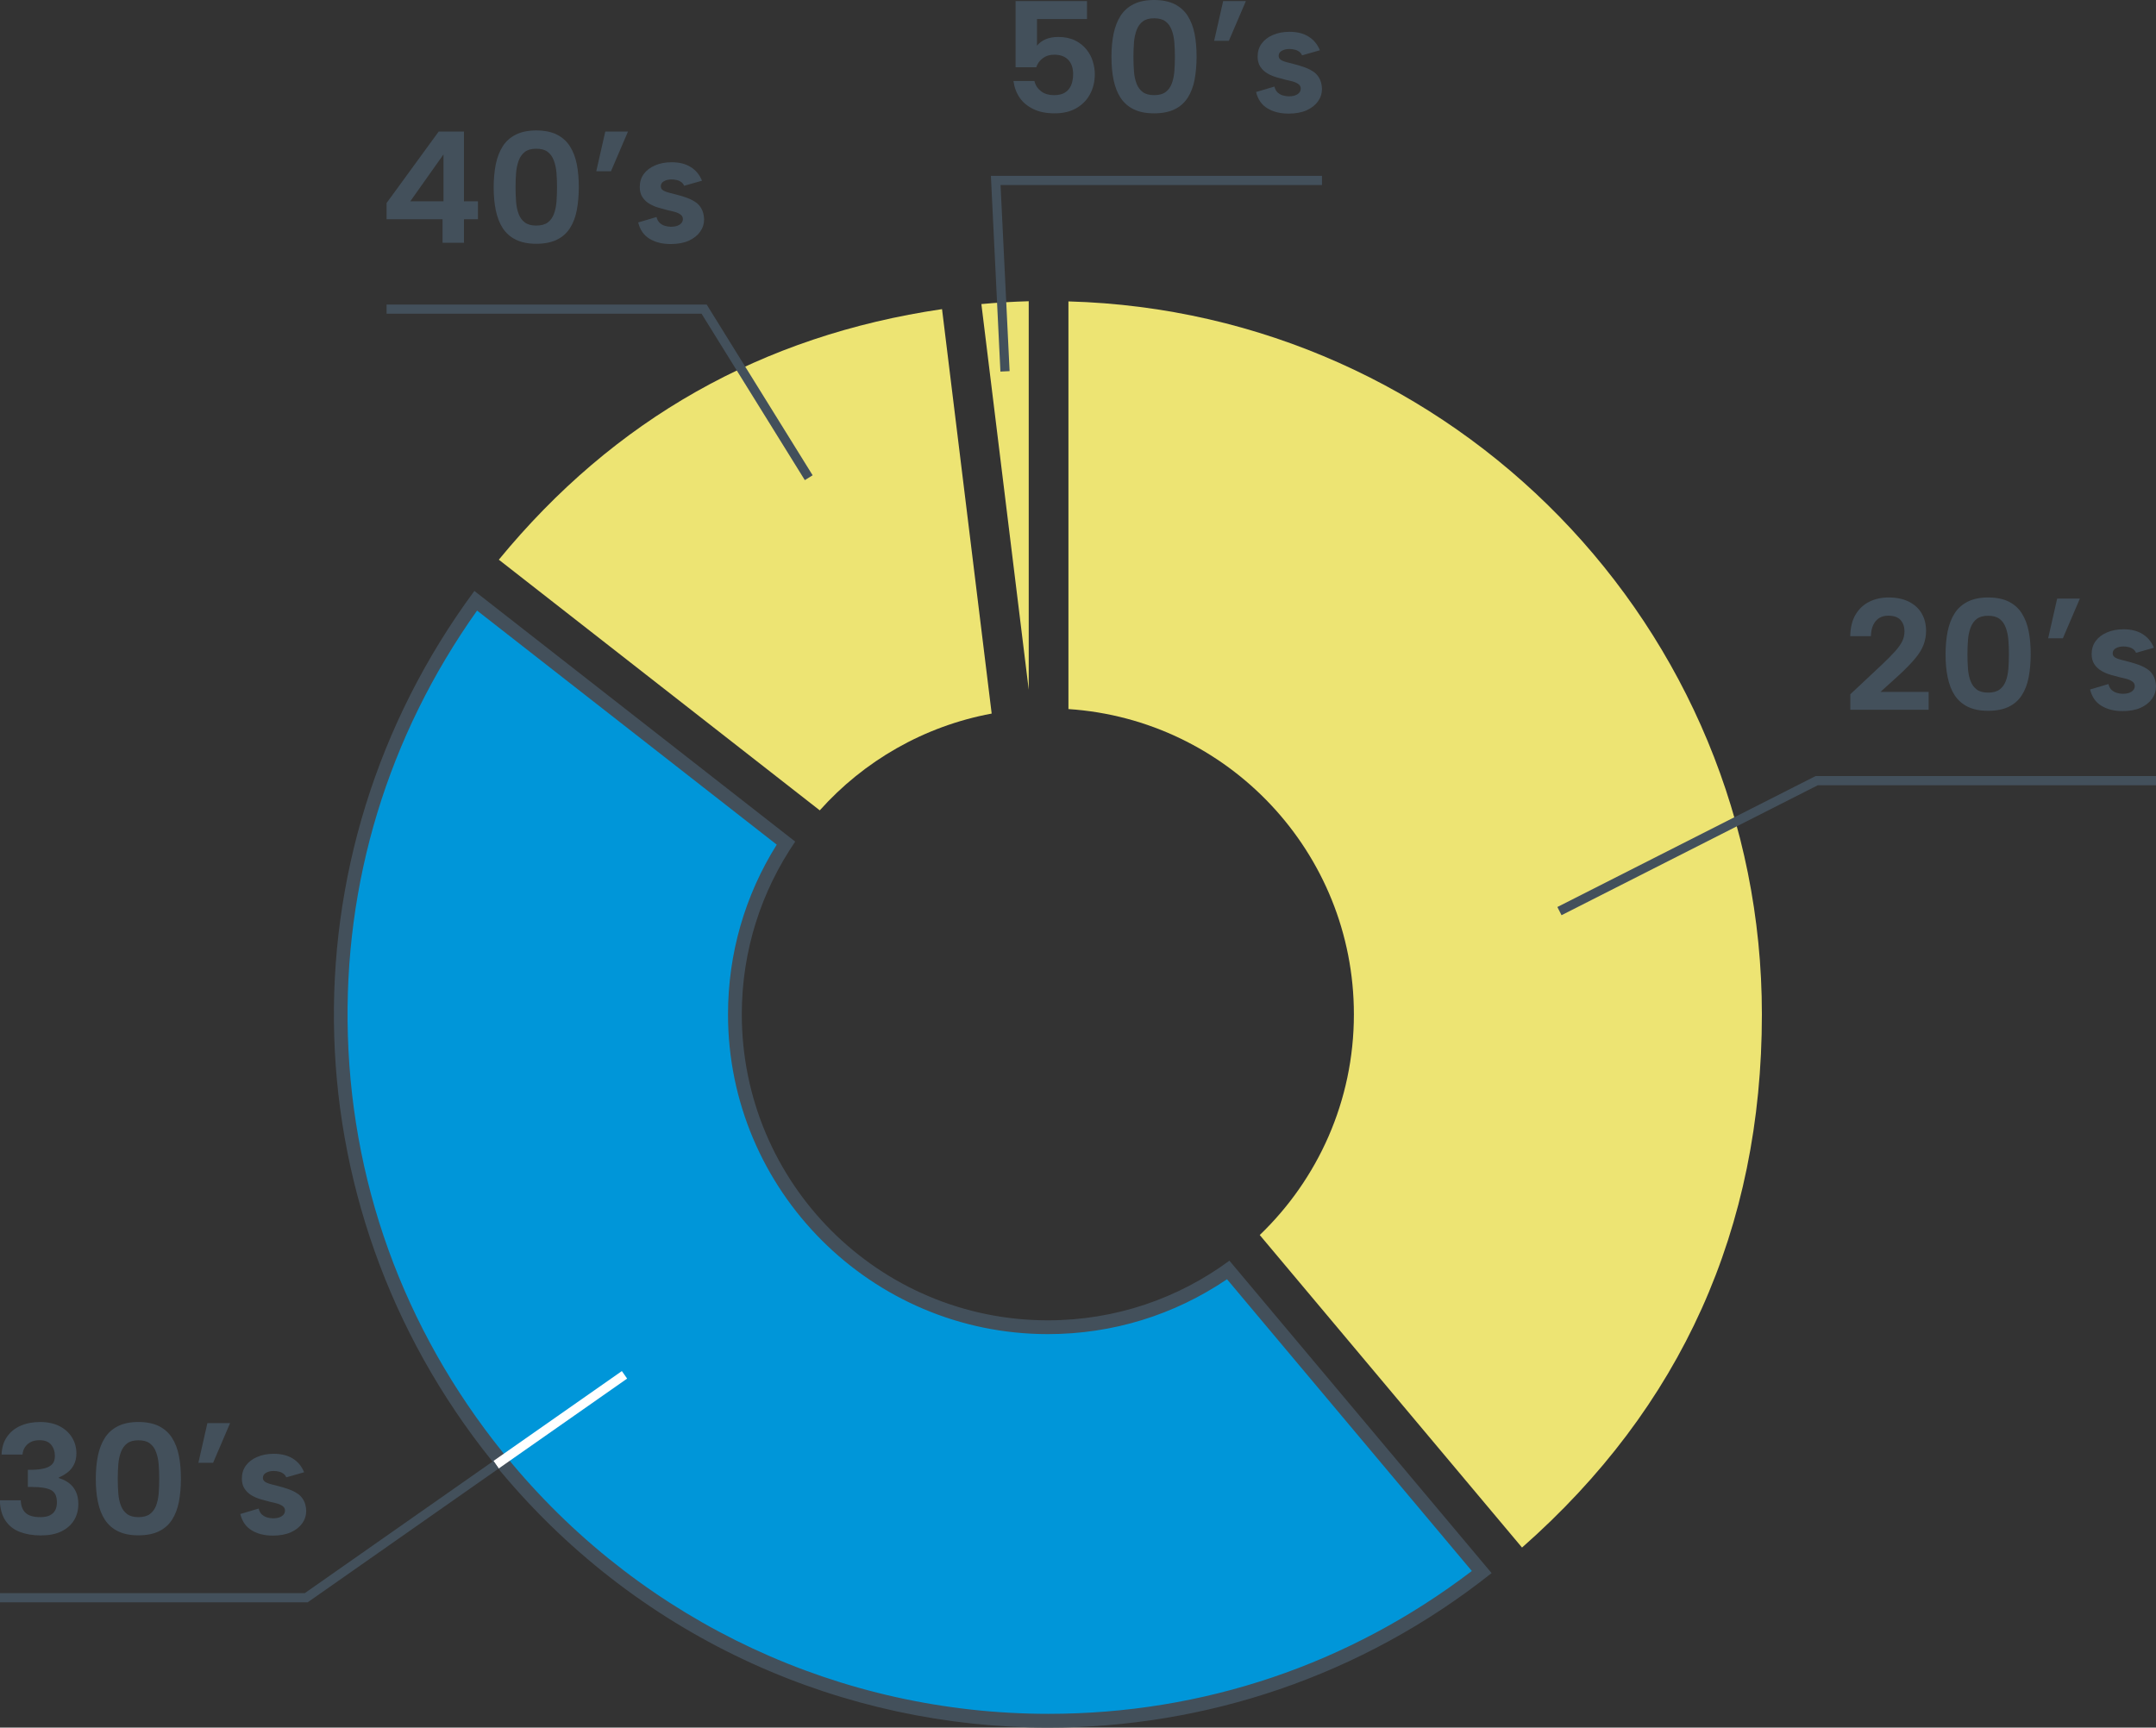 <?xml version="1.0" encoding="UTF-8"?>
<svg id="_レイヤー_2" data-name="レイヤー 2" xmlns="http://www.w3.org/2000/svg" viewBox="0 0 234.52 187.95">
  <rect x="0" y="0" width="234.52" height="187.95" fill="#333333" stroke="none"/>
  <defs>
    <style>
      .cls-1 {
        stroke: #fff;
      }

      .cls-1, .cls-2 {
        fill: none;
        stroke-miterlimit: 10;
      }

      .cls-2 {
        stroke: #43505b;
      }

      .cls-3 {
        fill: #ede473;
      }

      .cls-4 {
        fill: #43505b;
      }

      .cls-5 {
        fill: #0096d9;
      }
    </style>
  </defs>
  <g id="_レイヤー_1-2" data-name="レイヤー 1">
    <g>
      <path class="cls-3" d="M111.9,32.77c-1.73.05-3.42.15-5.15.31l5.15,41.95v-42.26Z"/>
      <path class="cls-3" d="M107.87,77.63l-5.4-44c-19.58,2.88-35.65,11.97-48.21,27.26l34.91,27.27c4.8-5.37,11.32-9.16,18.7-10.53Z"/>
      <g>
        <path class="cls-5" d="M114.05,187.2c-22.79,0-44.26-10-58.89-27.44-22.75-27.11-24.11-65.81-3.42-94.4l33.74,26.36c-3.63,5.54-5.55,11.97-5.55,18.63,0,18.77,15.27,34.04,34.04,34.04,7.09,0,13.86-2.15,19.62-6.23l27.58,32.86c-13.42,10.43-30.13,16.17-47.12,16.17h0Z"/>
        <path class="cls-4" d="M51.9,66.43l32.59,25.46c-3.47,5.53-5.3,11.88-5.3,18.46,0,19.18,15.61,34.79,34.79,34.79,7.02,0,13.72-2.06,19.49-5.97l2.28,2.72,24.35,29.02c-13.34,10.17-29.23,15.54-46.05,15.54-22.57,0-43.82-9.91-58.32-27.18-11.18-13.32-17.37-29.44-17.89-46.6-.5-16.62,4.35-32.58,14.05-46.24M51.6,64.29c-21.38,28.94-20.27,68.23,2.99,95.95,15.35,18.29,37.33,27.71,59.46,27.71,16.94,0,33.98-5.52,48.2-16.81l-25.35-30.21-3.17-3.78c-5.53,4.08-12.35,6.49-19.75,6.49-18.39,0-33.29-14.91-33.29-33.29,0-6.97,2.15-13.44,5.81-18.79l-34.9-27.27h0Z"/>
      </g>
      <path class="cls-3" d="M191.65,110.35c0-42.13-33.58-76.4-75.43-77.56v44.35c17.34,1.15,31.05,15.58,31.05,33.21,0,9.44-3.93,17.95-10.24,24.01l28.53,34c17.32-15.25,26.09-34.7,26.09-58.01Z"/>
      <g>
        <path class="cls-4" d="M201.28,75.52l3.37-3.16c.62-.59,1.11-1.08,1.48-1.49.36-.4.62-.77.79-1.11.16-.34.24-.7.24-1.08,0-.5-.14-.9-.42-1.22-.28-.32-.73-.48-1.36-.48-.38,0-.71.09-.99.27-.28.18-.49.44-.64.77-.15.33-.23.73-.24,1.19h-2.25c.02-.97.22-1.76.6-2.38.38-.62.88-1.08,1.5-1.38.62-.3,1.31-.45,2.07-.45.89,0,1.64.16,2.25.48.61.32,1.07.75,1.37,1.29.31.54.46,1.16.46,1.87,0,.52-.09,1.02-.27,1.5-.18.48-.48.98-.92,1.5-.43.52-1.02,1.13-1.77,1.82l-2,1.81h5.24v1.95h-8.52v-1.69Z"/>
        <path class="cls-4" d="M211.63,71.17c0-.91.08-1.74.23-2.5.16-.75.41-1.41.76-1.95.35-.55.83-.97,1.43-1.27.6-.3,1.34-.45,2.21-.45s1.64.15,2.24.45c.59.3,1.07.72,1.42,1.27.35.55.6,1.2.75,1.95.15.75.22,1.59.22,2.5s-.08,1.76-.22,2.52c-.15.76-.4,1.41-.75,1.95s-.82.96-1.42,1.25c-.59.29-1.34.44-2.24.44s-1.61-.15-2.21-.44c-.6-.29-1.07-.71-1.43-1.25-.35-.54-.6-1.19-.76-1.95-.16-.76-.23-1.6-.23-2.52ZM218.52,71.17c0-.55-.02-1.08-.06-1.57-.04-.5-.14-.94-.29-1.34-.15-.4-.37-.71-.67-.93-.3-.23-.71-.34-1.24-.34s-.93.11-1.23.34c-.3.22-.52.54-.67.93-.15.4-.25.84-.29,1.34-.04.5-.06,1.02-.06,1.57s.02,1.12.06,1.62c.04.51.14.95.29,1.33.15.38.37.68.67.9.3.22.71.33,1.23.33s.94-.11,1.24-.33c.3-.22.52-.52.67-.9.15-.38.24-.82.29-1.33.04-.51.06-1.05.06-1.62Z"/>
        <path class="cls-4" d="M222.79,69.44l.98-4.32h2.47l-1.85,4.32h-1.61Z"/>
        <path class="cls-4" d="M229.34,74.4c.07.29.19.51.35.66.17.15.36.26.57.32.21.06.43.1.65.1.4,0,.72-.08.95-.23.23-.16.35-.35.35-.6,0-.21-.08-.37-.24-.49-.16-.12-.37-.22-.61-.29-.25-.07-.51-.13-.79-.19-.31-.08-.64-.17-.99-.27-.35-.1-.68-.24-.99-.42-.31-.18-.57-.42-.77-.72s-.3-.67-.3-1.11c0-.54.14-1.01.43-1.41.29-.4.69-.71,1.22-.94.52-.23,1.13-.35,1.82-.35.82,0,1.51.17,2.07.52s.97.84,1.23,1.49l-1.94.55c-.07-.16-.17-.29-.31-.4-.14-.1-.3-.18-.49-.22-.19-.05-.38-.07-.58-.07-.33,0-.61.07-.83.2s-.33.31-.33.54c0,.14.04.25.12.34.08.09.19.16.34.22.14.06.31.11.5.16.19.05.4.1.63.16.36.09.72.2,1.08.32.36.12.7.27,1,.46.31.18.55.43.73.74.18.31.29.7.31,1.18,0,.51-.14.96-.43,1.37-.29.41-.7.73-1.24.98-.54.24-1.2.36-1.97.36-.9,0-1.66-.19-2.29-.57-.63-.38-1.04-.97-1.24-1.78l1.99-.59Z"/>
      </g>
      <g>
        <path class="cls-4" d="M.17,158.24c.03-.77.23-1.42.6-1.94.36-.52.85-.92,1.47-1.19.62-.27,1.33-.41,2.13-.41s1.56.16,2.14.47c.59.31,1.03.73,1.34,1.24.31.52.46,1.09.46,1.71,0,.47-.09.88-.28,1.24-.18.35-.43.64-.73.86-.3.22-.6.39-.9.51v.07c.43.13.8.31,1.11.55.32.24.56.55.74.92.18.37.27.82.27,1.35,0,.68-.16,1.28-.48,1.79-.32.51-.78.91-1.38,1.2-.6.29-1.35.43-2.22.43s-1.62-.13-2.28-.38c-.66-.25-1.18-.66-1.56-1.22-.38-.56-.59-1.3-.62-2.22h2.28c.02.62.2,1.08.54,1.38.33.3.86.45,1.59.45.41,0,.75-.06,1.02-.19.26-.13.46-.31.59-.55.13-.24.19-.54.19-.88,0-.67-.22-1.11-.65-1.33-.43-.22-1.11-.33-2.03-.33h-.48v-1.87h.5c.48-.01.91-.06,1.28-.15s.65-.24.86-.45c.2-.21.3-.51.3-.89,0-.5-.14-.91-.41-1.24s-.7-.49-1.26-.49c-.41,0-.75.08-1.01.23-.26.15-.46.34-.6.57-.14.23-.22.48-.24.76H.17Z"/>
        <path class="cls-4" d="M10.42,160.87c0-.91.08-1.74.23-2.5.16-.75.41-1.41.76-1.95.35-.55.83-.97,1.43-1.27.6-.3,1.34-.45,2.21-.45s1.64.15,2.24.45c.59.3,1.07.72,1.42,1.27.35.55.6,1.2.75,1.95.15.75.22,1.59.22,2.5s-.08,1.76-.22,2.52c-.15.76-.4,1.41-.75,1.95s-.82.96-1.42,1.25c-.59.29-1.34.44-2.24.44s-1.61-.15-2.21-.44c-.6-.29-1.07-.71-1.43-1.25-.35-.54-.6-1.19-.76-1.95-.16-.76-.23-1.6-.23-2.52ZM17.32,160.87c0-.55-.02-1.08-.06-1.57-.04-.5-.14-.94-.29-1.34-.15-.4-.37-.71-.67-.93-.3-.23-.71-.34-1.24-.34s-.93.11-1.23.34c-.3.22-.52.54-.67.93-.15.4-.25.84-.29,1.34-.04.5-.06,1.02-.06,1.57s.02,1.12.06,1.62c.04.51.14.95.29,1.33.15.38.37.68.67.9.3.22.71.33,1.23.33s.94-.11,1.24-.33c.3-.22.52-.52.67-.9.15-.38.24-.82.29-1.33.04-.51.06-1.05.06-1.62Z"/>
        <path class="cls-4" d="M21.58,159.14l.98-4.32h2.47l-1.85,4.32h-1.61Z"/>
        <path class="cls-4" d="M28.13,164.1c.07.29.19.51.35.66.17.15.36.26.57.32.21.06.43.1.65.1.4,0,.72-.08.95-.23.23-.16.35-.35.35-.6,0-.21-.08-.37-.24-.49-.16-.12-.37-.22-.61-.29-.25-.07-.51-.13-.79-.19-.31-.08-.64-.17-.99-.27-.35-.1-.68-.24-.99-.42-.31-.18-.57-.42-.77-.72s-.3-.67-.3-1.11c0-.54.14-1.01.43-1.41.29-.4.69-.71,1.22-.94.52-.23,1.13-.35,1.82-.35.82,0,1.51.17,2.07.52s.97.84,1.23,1.49l-1.94.55c-.07-.16-.17-.29-.31-.4-.14-.1-.3-.18-.49-.22-.19-.05-.38-.07-.58-.07-.33,0-.61.07-.83.2s-.33.31-.33.54c0,.14.04.25.12.34.08.09.19.16.34.22.14.06.31.11.5.16.19.05.4.1.63.16.36.09.72.2,1.08.32.36.12.7.27,1,.46.31.18.55.43.73.74.18.31.29.7.31,1.18,0,.51-.14.96-.43,1.37-.29.41-.7.73-1.24.98-.54.24-1.2.36-1.97.36-.9,0-1.66-.19-2.29-.57-.63-.38-1.04-.97-1.24-1.78l1.99-.59Z"/>
      </g>
      <g>
        <path class="cls-4" d="M48.13,23.85h-6.08v-1.76l5.67-7.78h2.75v7.59h1.52v1.95h-1.52v2.56h-2.33v-2.56ZM48.24,21.9v-5.1l-3.61,5.1h3.61Z"/>
        <path class="cls-4" d="M53.7,20.36c0-.91.08-1.74.23-2.5.16-.75.41-1.41.76-1.95.35-.55.83-.97,1.43-1.27.6-.3,1.34-.45,2.21-.45s1.64.15,2.24.45c.59.3,1.07.72,1.42,1.27.35.55.6,1.2.75,1.95.15.75.22,1.59.22,2.5s-.08,1.76-.22,2.52c-.15.76-.4,1.41-.75,1.95s-.82.96-1.42,1.25c-.59.29-1.34.44-2.24.44s-1.61-.15-2.21-.44c-.6-.29-1.07-.71-1.43-1.25-.35-.54-.6-1.19-.76-1.95-.16-.76-.23-1.6-.23-2.52ZM60.59,20.36c0-.55-.02-1.08-.06-1.57-.04-.5-.14-.94-.29-1.34-.15-.4-.37-.71-.67-.93-.3-.23-.71-.34-1.24-.34s-.93.11-1.23.34c-.3.22-.52.54-.67.93-.15.4-.25.84-.29,1.34-.04.5-.06,1.02-.06,1.57s.02,1.12.06,1.62c.04.51.14.95.29,1.33.15.38.37.68.67.9.3.22.71.33,1.23.33s.94-.11,1.24-.33c.3-.22.52-.52.67-.9.15-.38.24-.82.29-1.33.04-.51.06-1.05.06-1.62Z"/>
        <path class="cls-4" d="M64.86,18.63l.98-4.32h2.47l-1.85,4.32h-1.61Z"/>
        <path class="cls-4" d="M71.41,23.59c.07.29.19.51.35.66.17.15.36.26.57.32.21.06.43.1.65.1.4,0,.72-.08.95-.23.23-.16.35-.35.35-.6,0-.21-.08-.37-.24-.49-.16-.12-.37-.22-.61-.29-.25-.07-.51-.13-.79-.19-.31-.08-.64-.17-.99-.27-.35-.1-.68-.24-.99-.42-.31-.18-.57-.42-.77-.72s-.3-.67-.3-1.11c0-.54.14-1.01.43-1.41.29-.4.69-.71,1.22-.94.52-.23,1.13-.35,1.82-.35.82,0,1.51.17,2.07.52s.97.84,1.23,1.49l-1.94.55c-.07-.16-.17-.29-.31-.4-.14-.1-.3-.18-.49-.22-.19-.05-.38-.07-.58-.07-.33,0-.61.07-.83.2s-.33.31-.33.54c0,.14.04.25.12.34.08.09.19.16.34.22.14.06.31.11.5.16.19.05.4.1.63.16.36.09.72.2,1.08.32.36.12.7.27,1,.46.31.18.55.43.73.74.18.31.29.7.31,1.18,0,.51-.14.96-.43,1.37-.29.41-.7.73-1.24.98-.54.24-1.2.36-1.97.36-.9,0-1.66-.19-2.29-.57-.63-.38-1.04-.97-1.24-1.78l1.99-.59Z"/>
      </g>
      <g>
        <path class="cls-4" d="M118.24.12v1.95h-5.44v2.9c.23-.29.54-.52.92-.69.39-.17.85-.26,1.39-.26.71,0,1.32.13,1.83.38s.92.58,1.24.98c.32.4.55.83.69,1.3.14.47.22.93.22,1.37,0,.83-.18,1.57-.53,2.21-.35.65-.85,1.15-1.5,1.52-.65.37-1.43.55-2.34.55s-1.67-.15-2.31-.46c-.64-.31-1.14-.72-1.5-1.25-.36-.53-.58-1.13-.67-1.81h2.28c.1.45.34.82.71,1.11.37.29.85.43,1.45.43.47,0,.86-.09,1.16-.28.3-.18.52-.45.67-.79.14-.34.22-.75.22-1.22,0-.67-.18-1.19-.54-1.56-.36-.37-.86-.55-1.52-.55-.5,0-.91.13-1.25.39s-.57.58-.7.98h-2.25V.12h7.78Z"/>
        <path class="cls-4" d="M120.9,6.17c0-.91.08-1.74.23-2.5.16-.75.41-1.41.76-1.95.35-.55.83-.97,1.43-1.27.6-.3,1.34-.45,2.21-.45s1.64.15,2.24.45c.59.3,1.07.72,1.42,1.27.35.55.6,1.2.75,1.95.15.75.22,1.59.22,2.5s-.08,1.76-.22,2.52c-.15.76-.4,1.41-.75,1.95s-.82.96-1.42,1.25c-.59.29-1.34.44-2.24.44s-1.61-.15-2.21-.44c-.6-.29-1.07-.71-1.43-1.25-.35-.54-.6-1.19-.76-1.95-.16-.76-.23-1.6-.23-2.52ZM127.8,6.17c0-.55-.02-1.08-.06-1.57-.04-.5-.14-.94-.29-1.34-.15-.4-.37-.71-.67-.93-.3-.23-.71-.34-1.24-.34s-.93.11-1.23.34c-.3.22-.52.54-.67.93-.15.4-.25.84-.29,1.34-.04.5-.06,1.02-.06,1.57s.02,1.12.06,1.62c.04.51.14.95.29,1.33.15.38.37.68.67.9.3.22.71.33,1.23.33s.94-.11,1.24-.33c.3-.22.52-.52.67-.9.15-.38.24-.82.29-1.33.04-.51.06-1.05.06-1.62Z"/>
        <path class="cls-4" d="M132.07,4.44l.98-4.32h2.47l-1.85,4.32h-1.61Z"/>
        <path class="cls-4" d="M138.62,9.4c.07.29.19.51.35.66.17.15.36.26.57.32.21.06.43.1.65.1.4,0,.72-.08.95-.23.23-.16.35-.35.35-.6,0-.21-.08-.37-.24-.49-.16-.12-.37-.22-.61-.29-.25-.07-.51-.13-.79-.19-.31-.08-.64-.17-.99-.27-.35-.1-.68-.24-.99-.42-.31-.18-.57-.42-.77-.72s-.3-.67-.3-1.11c0-.54.14-1.01.43-1.41.29-.4.69-.71,1.22-.94.52-.23,1.13-.35,1.82-.35.82,0,1.51.17,2.07.52s.97.84,1.23,1.49l-1.94.55c-.07-.16-.17-.29-.31-.4-.14-.1-.3-.18-.49-.22-.19-.05-.38-.07-.58-.07-.33,0-.61.07-.83.2s-.33.31-.33.54c0,.14.04.25.12.34.08.09.19.16.34.22.14.06.31.11.5.16.19.05.4.1.63.16.36.09.72.2,1.08.32.36.12.7.27,1,.46.31.18.55.43.73.74.18.31.29.7.31,1.18,0,.51-.14.96-.43,1.37-.29.41-.7.73-1.24.98-.54.24-1.2.36-1.97.36-.9,0-1.66-.19-2.29-.57-.63-.38-1.04-.97-1.24-1.78l1.99-.59Z"/>
      </g>
      <polyline class="cls-2" points="234.52 84.93 197.61 84.93 169.63 99.12"/>
      <line class="cls-1" x1="53.96" y1="159.35" x2="67.93" y2="149.57"/>
      <polyline class="cls-2" points="0 173.82 33.31 173.82 53.96 159.35"/>
      <polyline class="cls-2" points="42.05 33.63 76.59 33.63 87.97 51.97"/>
      <polyline class="cls-2" points="143.8 19.63 108.31 19.63 109.32 40.4"/>
    </g>
  </g>
</svg>